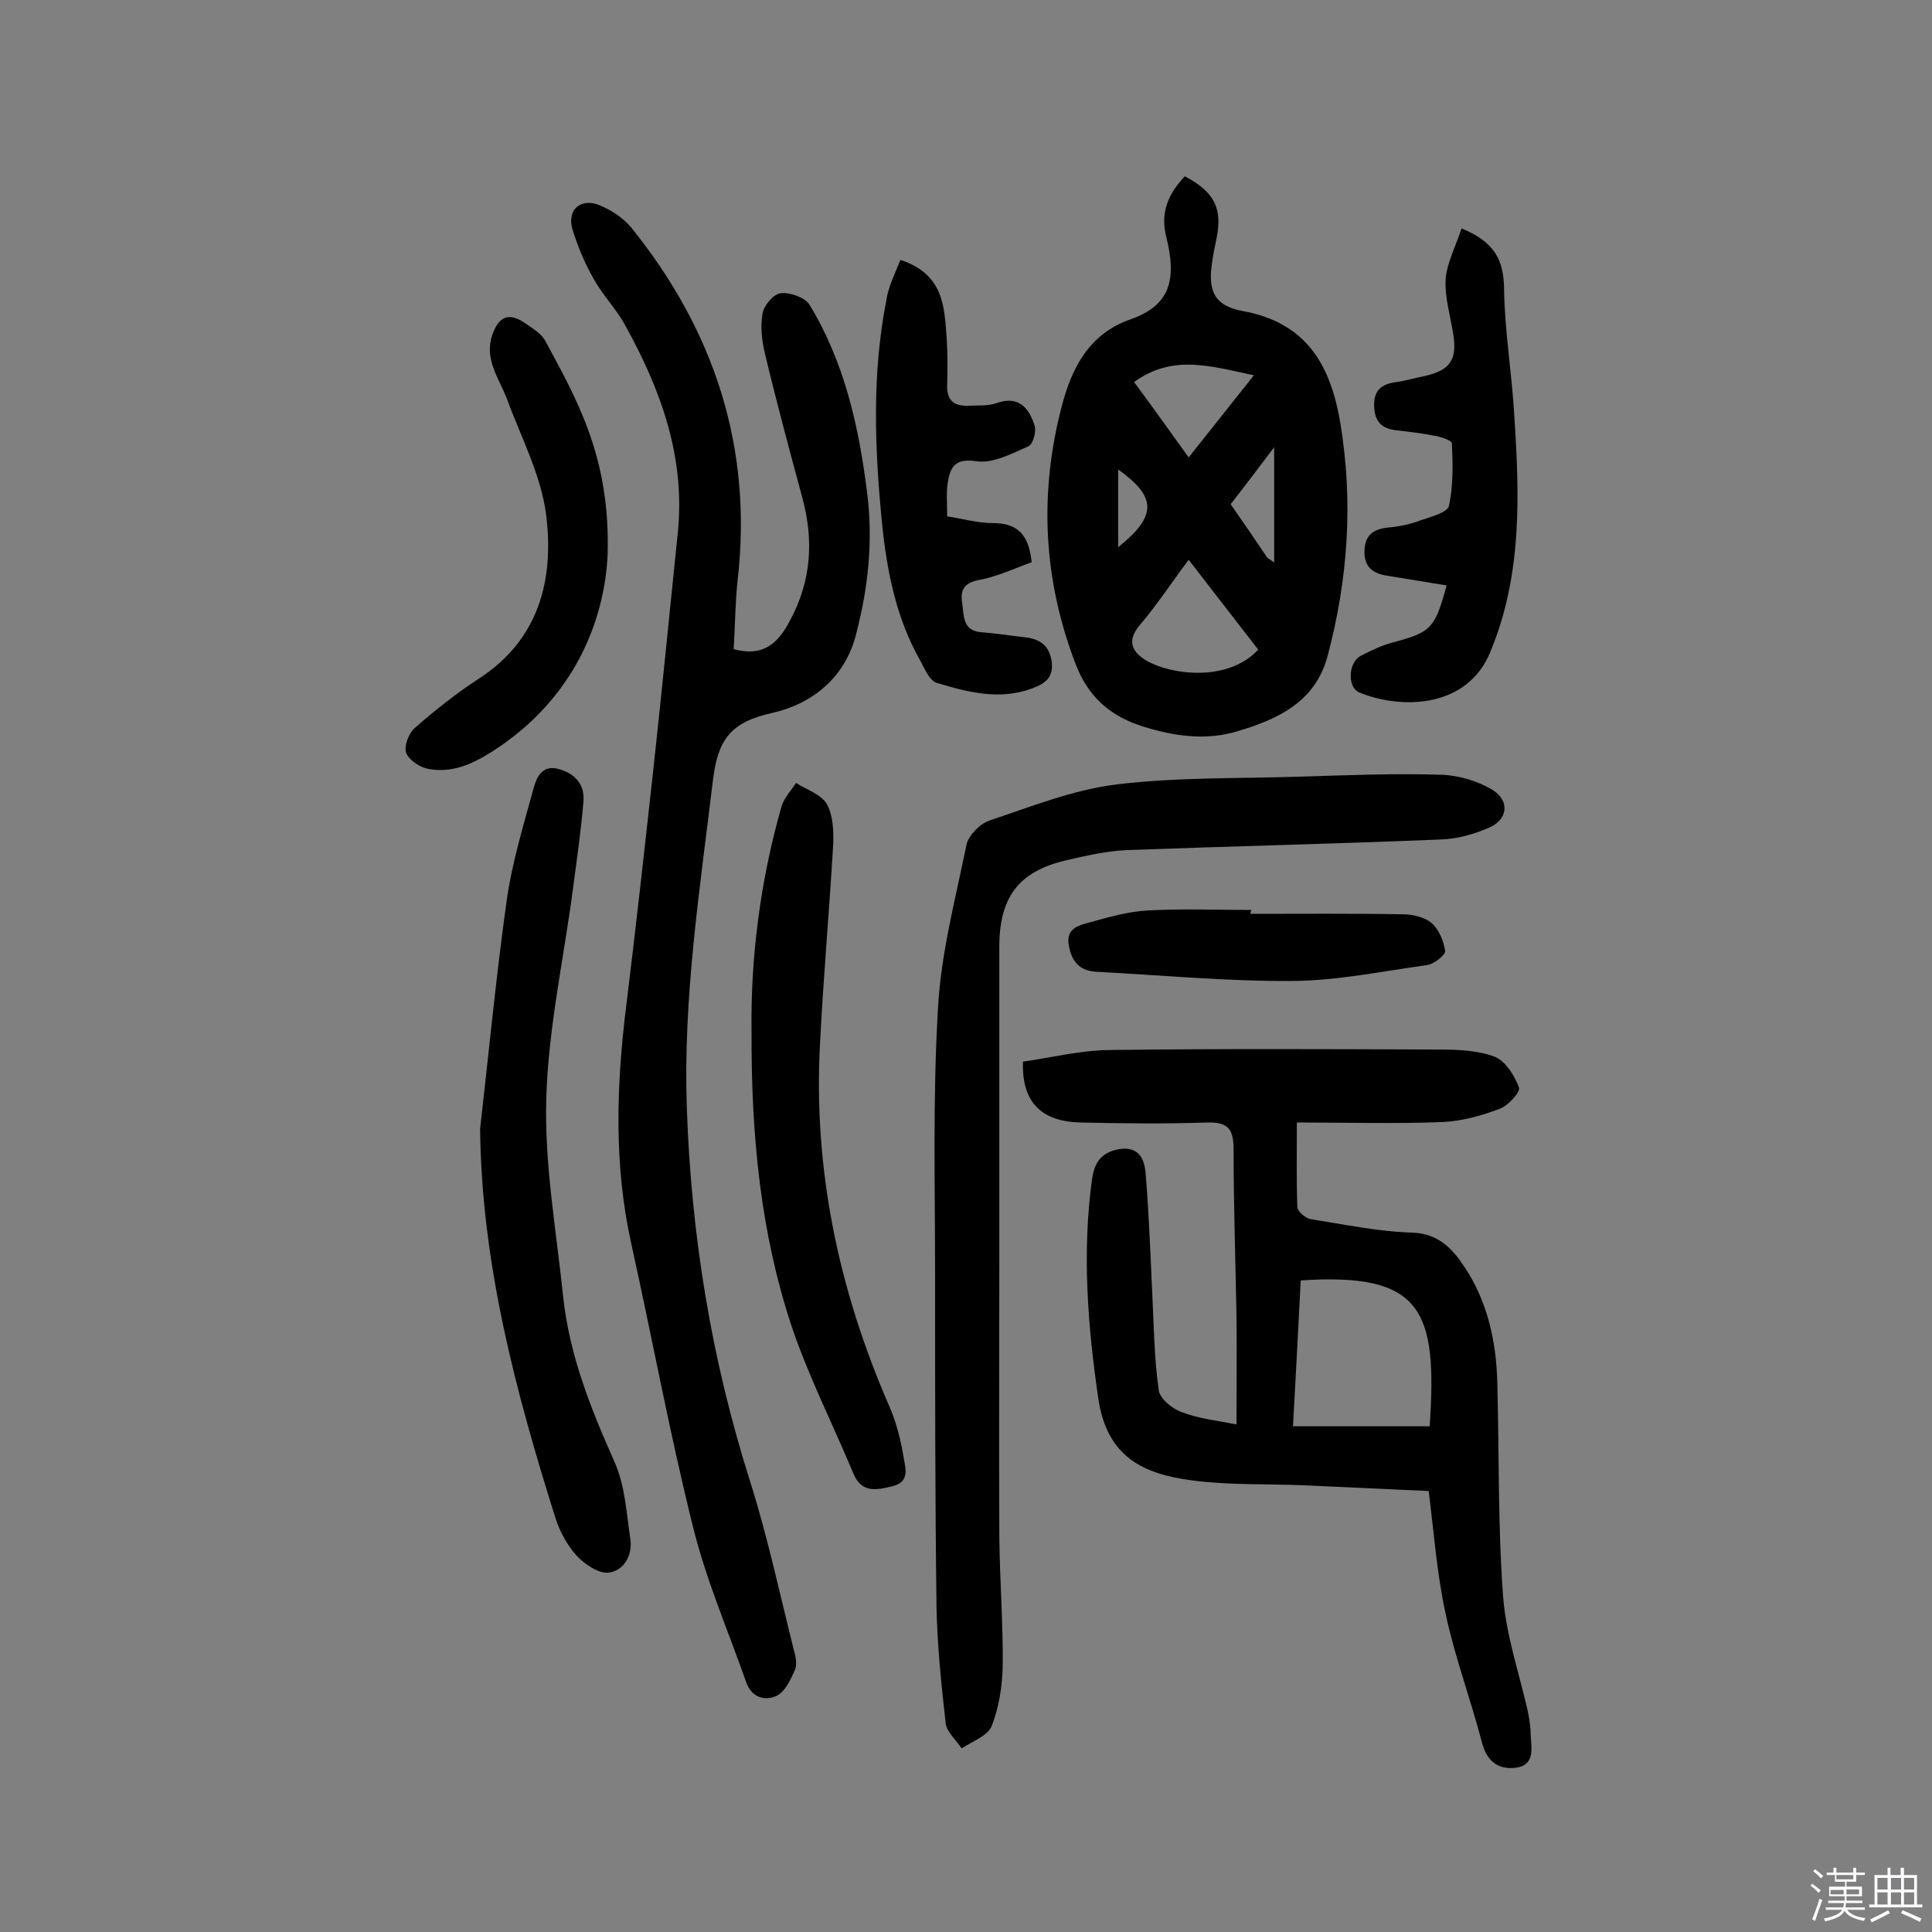 <svg enable-background="new 0 0 400 400" viewBox="0 0 400 400" xmlns="http://www.w3.org/2000/svg"><rect x="0" y="0" width="400" height="400" fill="#808080" stroke="none"/><path d="m374.8 390.4.4-.4c.7.5 1.3 1 1.8 1.4l-.5.5c-.5-.6-1.1-1.1-1.7-1.5zm1 7.3-.6-.3c.5-1.4 1.1-2.8 1.5-4.3.2.1.4.2.6.3-.5 1.3-1 2.8-1.5 4.3zm-.4-10.3.4-.4c.4.3 1 .8 1.7 1.4l-.5.5c-.4-.5-1-1-1.6-1.5zm2.5.3h1.7v-1h.6v1h3.5v-1h.6v1h1.8v.5h-1.8v1.4h-2v1h3.2v2h-3.2v.9h3.3v.5h-3.4c0 .3-.1.6-.1.9h4v.5h-3.7c.7.9 1.9 1.5 3.8 1.7-.1.2-.2.4-.3.6-2.1-.4-3.5-1.1-4-2.1-.4 1-1.8 1.7-4 2.2-.1-.2-.2-.4-.3-.6 2.1-.4 3.4-1 3.8-1.8h-3.4v-.5h3.6c.1-.3.1-.6.2-.9h-3.3v-.5h3.4c0-.3 0-.6 0-.9h-3.2v-2h3.3v-1h-2.1v-1.4h-1.7v-.5zm1.1 3.5v1h2.7c0-.3 0-.4 0-.4 0-.1 0-.2 0-.2 0-.1 0-.2 0-.3h-2.7zm1.2-3v.9h3.5v-.9zm4.7 3h-2.6v.6.4h2.6z" fill="#fbfafc"/><path d="m393.6 386.7h.6v1.5h2.7v6.1h1.1v.6h-11v-.6h1.1v-6.1h2.7v-1.5h.6v1.5h2.1v-1.5zm-2.7 8.8.4.6c-1.2.6-2.5 1.3-3.8 1.9-.1-.2-.2-.4-.3-.6 1.2-.6 2.5-1.2 3.7-1.9zm-2.2-6.7v2.4h2.1v-2.4zm0 3v2.5h2.1v-2.5zm2.8-3v2.4h2.1v-2.4zm0 3v2.5h2.1v-2.5zm6 6.1c-1.4-.7-2.7-1.3-3.9-1.8l.3-.6c1.5.6 2.7 1.2 3.9 1.7zm-1.2-9.1h-2.1v2.4h2.1zm-2.1 3v2.5h2.1v-2.5z" fill="#fbfafc"/><g fill="#010000"><path d="m256 294.9c0-7.8.1-15.1 0-22.4-.2-11.5-.6-23-.6-34.5 0-4.2-1.1-5.7-5.4-5.6-8.8.3-17.5.2-26.3 0-8.1-.2-12.2-4.2-11.9-12.6 5.7-.8 11.7-2.3 17.6-2.4 22.9-.3 45.8-.2 68.7-.1 3.9 0 8 .2 11.4 1.5 2.2.9 4.1 3.9 5 6.4.3.9-2.3 3.8-4.1 4.4-3.7 1.4-7.7 2.5-11.6 2.7-9.9.4-19.7.1-30.3.1 0 6.3-.1 11.9.1 17.5 0 .9 1.7 2.3 2.7 2.5 7 1.1 14.1 2.6 21.1 2.8 5.4.2 8.3 3.3 10.8 7.1 4.8 7.2 6.6 15.5 6.8 24 .4 14.8.1 29.5 1.2 44.2.6 8 3.3 15.8 5.1 23.7.3 1.6.6 3.2.6 4.8.1 2.8 1.1 6.5-3.2 7-3.6.4-5.9-1.4-6.9-5.3-2.3-8.9-5.6-17.6-7.5-26.6-1.8-8.2-2.4-16.6-3.5-25.4-8.5-.4-17.3-.8-26.2-1.2-7.6-.3-15.3 0-22.8-1-9.9-1.3-17.6-4.7-19.4-16.9-2.2-15.1-3.4-30.3-1.3-45.5.5-3.6 2.1-5.6 5.7-6.2 4.1-.6 5.2 2.2 5.4 5.2.7 8.5 1 17 1.4 25.5.3 6.4.4 12.9 1.3 19.2.2 1.7 2.7 3.8 4.6 4.5 3.5 1.4 7.4 1.8 11.5 2.6zm11.7.4h14.5 13.8c1.6-23.9-1.4-31.9-26.7-30.2-.5 9.7-1 19.5-1.6 30.2z"/><path d="m151.9 134.4c6.3 1.7 9.3-1.4 11.7-6 4.4-8.2 4.9-16.6 2.5-25.4-2.7-10-5.4-20-7.8-30.1-.6-2.6-.9-5.5-.4-8.1.3-1.6 2.3-4 3.8-4.1 1.9-.2 5 .9 5.9 2.4 7.2 11.8 10.2 25.1 11.9 38.7 1.3 10 .3 19.6-2.2 29.3-2.3 9.4-9.4 14.7-17.4 16.5-8.7 1.9-11.3 5.6-12.3 14-2.7 22.5-6.2 44.9-5.4 67.8.9 26.4 5.1 52.1 13.1 77.3 3.6 11.4 6.1 23.1 9 34.7.4 1.4.8 3.1.3 4.3-.9 2-2 4.5-3.8 5.4-2.4 1.1-5.2.4-6.3-2.8-3.8-10.8-8.4-21.4-11.1-32.5-4.8-19.3-8.4-38.9-12.7-58.3-3.6-16.2-3.1-32.5-1.1-48.8 2-16.2 3.8-32.5 5.6-48.8 1.8-16.4 3.4-32.9 5.1-49.3 1.7-15.9-3.5-30-11-43.5-1.8-3.2-4.5-6-6.3-9.2-1.9-3.3-3.4-6.9-4.5-10.5-1.1-3.9 1.6-6.4 5.4-5 2.5 1 5 2.6 6.7 4.6 17.3 21.4 25.3 45.7 22.1 73.3-.5 4.7-.5 9.4-.8 14.1z"/><path d="m245.3 36.5c6.1 3.2 7.8 6.6 6.6 12.7-.3 1.6-.7 3.2-.9 4.8-1 6.1.3 9.3 6.3 10.4 13.2 2.4 18.2 11.2 20.2 23.2 2.7 16.3 1.6 32.2-2.6 48.1-2.5 9.6-10.3 13.2-18.7 15.7-6.6 2-13.2 1-19.6-1-6.7-2.1-11.3-6.1-13.9-12.9-6.7-17.5-7.6-35.2-2.9-53.3 2.1-8.1 5.7-15.1 14.3-18.1 8.3-2.9 9.5-8.4 7.4-16.9-1.4-5.3.5-9.2 3.8-12.7zm.8 79.4c-3.6 4.8-6.6 9.4-10.1 13.5-3 3.5-1.3 5.8 1.4 7.4 5 2.9 16.8 4.5 23.1-2.3-4.7-6.1-9.4-12.1-14.4-18.6zm0-21.2c4.5-5.7 8.7-10.9 13.5-17-9-1.9-16.8-4.4-24.8 1.4 3.8 5.1 7.4 10.2 11.3 15.6zm17.7 21.8c0-8 0-15.4 0-23.9-3.4 4.5-6.2 8.2-9 11.8 2.7 3.9 5.2 7.5 7.6 11.1.3.2.7.4 1.4 1zm-32.3-3.2c8.1-6.5 8-10.4 0-16.1z"/><path d="m206.9 259.9c0 19.5-.1 39 0 58.5.1 8.9.8 17.8.7 26.7-.1 4.1-.8 8.5-2.3 12.3-.8 2-4 3.1-6.2 4.6-1.1-1.7-3.1-3.4-3.3-5.2-.9-7.8-1.7-15.7-1.9-23.6-.3-23-.3-46-.3-69 0-18.5-.5-37 .6-55.4.6-11.4 3.6-22.6 5.9-33.9.4-1.9 2.7-4.3 4.7-5 8.7-2.9 17.4-6.4 26.4-7.5 12.5-1.5 25.2-1.2 37.9-1.6 9.7-.3 19.5-.7 29.2-.4 3.7.1 7.7 1.3 10.8 3.2 3.6 2.3 3 6.2-.9 7.8-3 1.3-6.5 2.3-9.8 2.4-21.7.9-43.4 1.4-65.1 2.2-4.3.2-8.7 1.2-12.9 2.2-9.5 2.3-13.4 7.6-13.5 17.4z"/><path d="m99.4 233.7c1.8-15.7 3.3-31.5 5.5-47.2 1.1-7.9 3.5-15.7 5.6-23.4.6-2.1 1.7-4.8 5.1-3.9s5.5 3.2 5.2 6.7c-.5 6.1-1.4 12.2-2.2 18.3-1.9 14.4-5.1 28.8-5.5 43.3-.4 13.6 2.1 27.4 3.5 41 1.3 12.1 5.7 23.1 10.6 34.1 2.2 4.9 2.5 10.6 3.3 16 .5 3.4-1.3 6.6-4.5 7-2.1.2-4.9-1.7-6.6-3.5-1.9-2.1-3.4-4.8-4.3-7.5-8.3-26.3-15.4-52.9-15.7-80.9z"/><path d="m155.6 213.4c-.2-14.7 1.7-30.7 6.2-46.4.5-1.8 2-3.3 3-4.9 2.2 1.4 5.3 2.4 6.4 4.4 1.3 2.3 1.4 5.6 1.3 8.4-.8 13.6-2 27.1-2.7 40.7-1.5 26.3 3.8 51.4 14.3 75.5 1.5 3.4 2.4 7.1 3 10.7.3 2 1.4 5-2.3 5.9-3.3.8-6.4 1.5-8.1-2.6-4.3-10.3-9.4-20.3-12.9-30.8-6.3-19.1-8.3-39.1-8.2-60.9z"/><path d="m186.4 53.8c9.1 3 9.1 9.8 9.6 16.2.2 3.2.2 6.5.1 9.7s1.4 4.4 4.3 4.3c1.9-.1 4 .1 5.8-.5 4.7-1.7 6.8.9 8 4.6.4 1.2-.3 3.9-1.3 4.3-3.4 1.5-7.3 3.6-10.7 3.1-4.6-.7-5.5 1.3-6 4.6-.3 2.1-.1 4.2-.1 6.8 3.2.5 6.3 1.4 9.5 1.4 5.1 0 7.4 2.4 8 8.1-3.6 1.3-7.2 3-11 3.7-3.1.6-3.8 2.2-3.4 4.7.4 2.6 0 5.8 4 6.1 2.9.2 5.8.7 8.7 1 3 .3 5.2 1.4 5.8 4.8.6 3.6-1.4 4.9-4.2 5.9-6.7 2.4-13.2.7-19.5-1.2-1.5-.4-2.5-2.8-3.4-4.5-5.1-8.9-7-18.8-8-28.7-1.5-15.3-2.1-30.7.9-46 .4-2.9 1.9-5.7 2.9-8.4z"/><path d="m302.6 47.3c6.9 2.8 8.7 6.6 8.8 12.4.1 8.7 1.6 17.4 2.1 26.1 1.1 16.7 1.7 33.3-5 49.3-4.7 11.4-18.1 11.9-27 8.3-2.6-1-2.4-6.2.2-7.6 2.1-1.1 4.4-2.2 6.7-2.8 7.9-2.1 8.7-2.9 11.1-11.8-3.9-.6-7.8-1.3-11.7-1.9-3-.4-5.3-1.4-5.3-5 0-3.5 1.8-4.8 5.1-5.1 2.2-.2 4.5-.7 6.6-1.5 2.1-.7 5.5-1.6 5.8-3 .9-4.2.8-8.6.6-12.9 0-.6-2.3-1.4-3.7-1.6-2.5-.5-5.1-.8-7.7-1.1-3-.3-4.6-1.7-4.7-5s1.5-4.6 4.6-5c2.1-.3 4.1-.9 6.1-1.3 5-1.2 6.5-3.3 5.7-8.5-.6-3.8-1.8-7.7-1.6-11.5.3-3.5 2.1-6.8 3.3-10.5z"/><path d="m125.8 114.8c-.6 13.5-6.8 29.9-23.9 40.8-4.1 2.6-8.3 4.5-13.2 3.6-1.7-.3-4-1.8-4.6-3.3-.5-1.4.5-4.1 1.8-5.2 4.1-3.6 8.5-7.1 13.1-10.1 12.6-8.1 15.7-20.5 14.1-33.8-1-8.3-5.2-16.2-8.1-24.1-1.6-4.3-4.8-8.2-3.1-13.3 1.2-3.5 3.1-4.9 6.5-2.7 1.6 1.1 3.5 2.2 4.4 3.7 6.5 12.1 13.6 24.1 13 44.4z"/><path d="m258.9 189.2c10.5 0 21.1-.1 31.6.1 2 0 4.5.6 5.9 1.8 1.5 1.3 2.5 3.7 2.8 5.8.1.8-2.3 2.7-3.7 2.9-9.3 1.3-18.5 3.2-27.8 3.3-13.6.1-27.2-1.2-40.7-1.9-3.5-.2-5.1-2.1-5.7-5.4-.7-3.5 1.9-4.2 4.2-4.8 4-1.1 8.1-2.3 12.2-2.5 7.1-.4 14.3-.1 21.4-.1-.2.3-.2.6-.2.8z"/></g></svg>